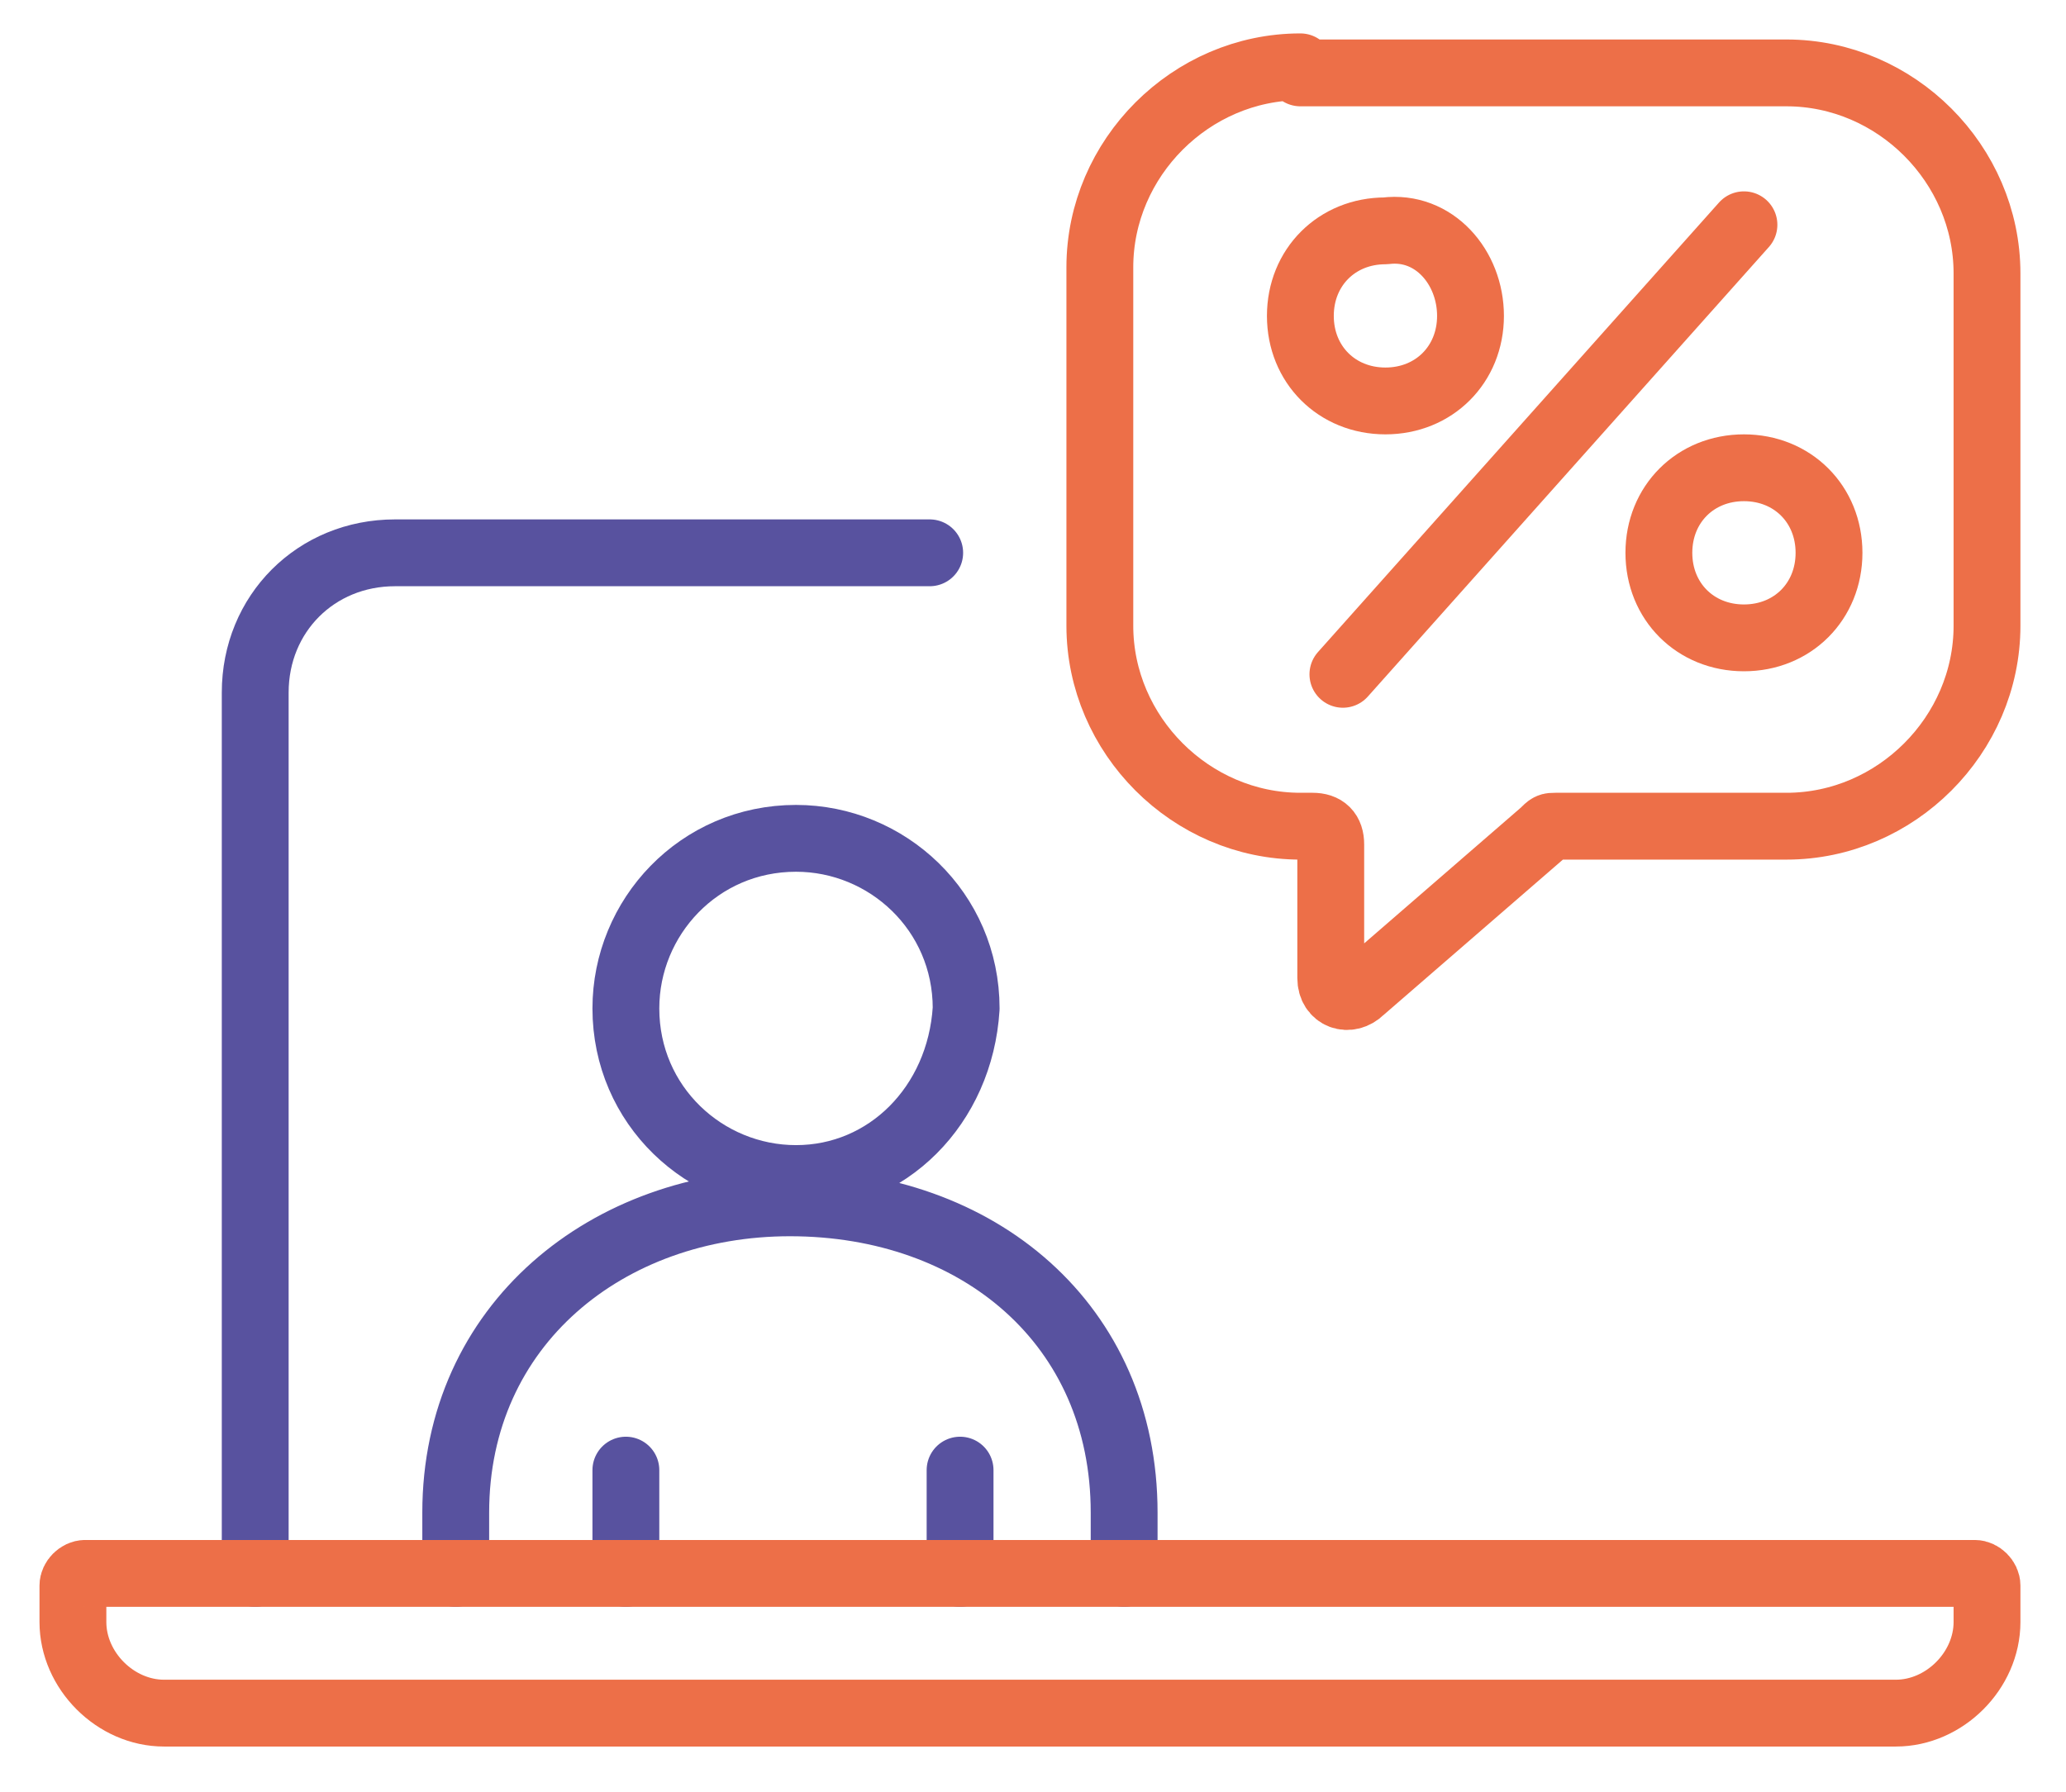<svg xmlns="http://www.w3.org/2000/svg" id="Livello_1" x="0" y="0" viewBox="0 0 34 29.5" xml:space="preserve"><style>.st0,.st1{fill:none;stroke:#58529f;stroke-width:1.1;stroke-linecap:round;stroke-linejoin:round;stroke-miterlimit:10}.st1{stroke:#ed6f48}</style><switch><g><path class="st0" d="M4.2 25.9V11.4c0-1.3 1-2.3 2.3-2.3h8.8"></path><path class="st1" d="M21.4 1.1c-1.8 0-3.3 1.5-3.3 3.3v5.9c0 1.8 1.5 3.3 3.3 3.3h.2q.3 0 .3.3v2.2c0 .3.3.4.5.2l3-2.6c.1-.1.1-.1.2-.1h3.8c1.8 0 3.3-1.5 3.3-3.3V4.5c0-1.8-1.5-3.3-3.3-3.3h-8zm.7 10 6.6-7.4"></path><path class="st1" d="M24.2 5.2c0 .8-.6 1.4-1.4 1.4s-1.4-.6-1.4-1.4.6-1.4 1.4-1.4c.8-.1 1.4.6 1.4 1.4m5.9 3.9c0 .8-.6 1.4-1.4 1.4s-1.4-.6-1.4-1.4.6-1.4 1.4-1.4 1.4.6 1.4 1.4"></path><path class="st0" d="M13.1 19.4c-1.5 0-2.8-1.2-2.8-2.8 0-1.5 1.2-2.8 2.8-2.8 1.5 0 2.8 1.2 2.8 2.8-.1 1.6-1.3 2.8-2.8 2.8m-2.8 4.8v1.7m-2.8 0v-1c0-3.1 2.5-5.1 5.5-5.1h0c3.1 0 5.5 2 5.5 5.1v1m-2.7 0v-1.7"></path><path class="st1" d="M1.4 25.9h31.1c.1 0 .2.1.2.2v.6c0 .8-.7 1.5-1.5 1.5H2.7c-.8 0-1.5-.7-1.5-1.5v-.6c0-.1.1-.2.2-.2"></path></g></switch></svg>